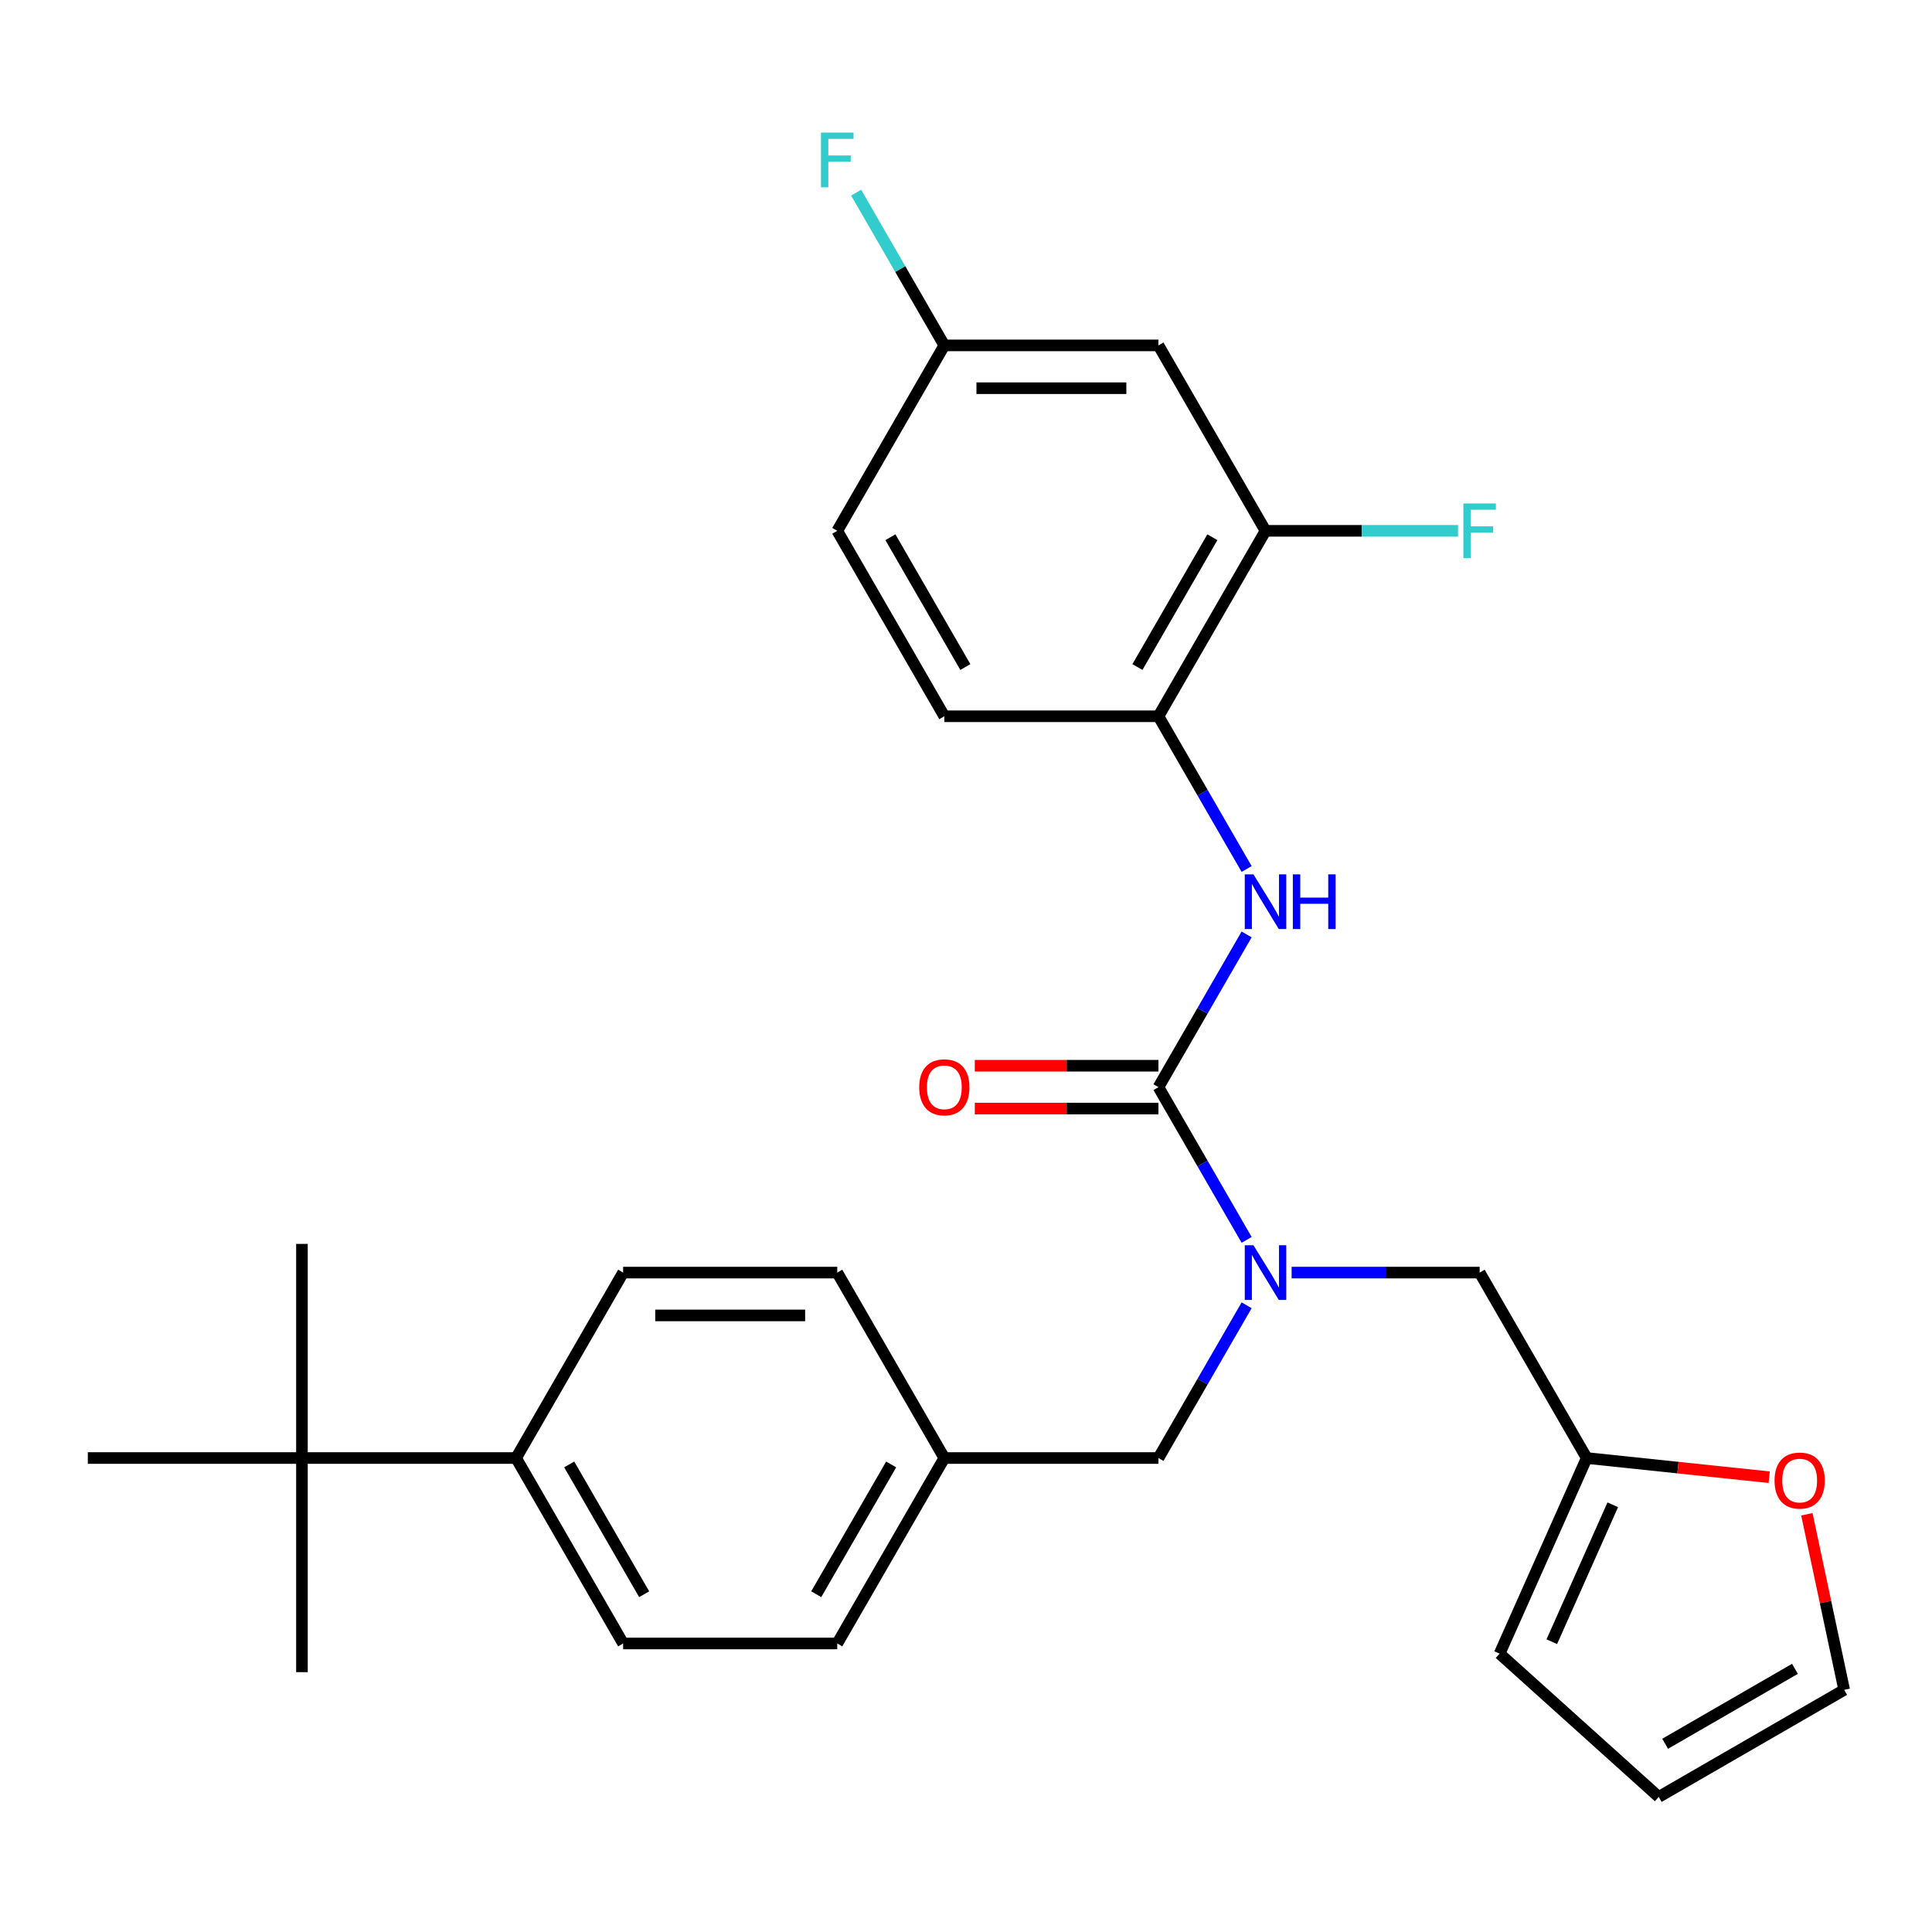 <?xml version='1.0' encoding='iso-8859-1'?>
<svg version='1.1' baseProfile='full'
              xmlns='http://www.w3.org/2000/svg'
                      xmlns:rdkit='http://www.rdkit.org/xml'
                      xmlns:xlink='http://www.w3.org/1999/xlink'
                  xml:space='preserve'
width='1000px' height='1000px' viewBox='0 0 1000 1000'>
<!-- END OF HEADER -->
<rect style='opacity:1.0;fill:#FFFFFF;stroke:none' width='1000' height='1000' x='0' y='0'> </rect>
<path class='bond-0' d='M 599.614,562.706 L 622.434,602.232' style='fill:none;fill-rule:evenodd;stroke:#000000;stroke-width:6px;stroke-linecap:butt;stroke-linejoin:miter;stroke-opacity:1' />
<path class='bond-0' d='M 622.434,602.232 L 645.255,641.758' style='fill:none;fill-rule:evenodd;stroke:#0000FF;stroke-width:6px;stroke-linecap:butt;stroke-linejoin:miter;stroke-opacity:1' />
<path class='bond-1' d='M 599.614,562.706 L 622.434,523.18' style='fill:none;fill-rule:evenodd;stroke:#000000;stroke-width:6px;stroke-linecap:butt;stroke-linejoin:miter;stroke-opacity:1' />
<path class='bond-1' d='M 622.434,523.18 L 645.255,483.653' style='fill:none;fill-rule:evenodd;stroke:#0000FF;stroke-width:6px;stroke-linecap:butt;stroke-linejoin:miter;stroke-opacity:1' />
<path class='bond-2' d='M 599.614,551.623 L 552.083,551.623' style='fill:none;fill-rule:evenodd;stroke:#000000;stroke-width:6px;stroke-linecap:butt;stroke-linejoin:miter;stroke-opacity:1' />
<path class='bond-2' d='M 552.083,551.623 L 504.553,551.623' style='fill:none;fill-rule:evenodd;stroke:#FF0000;stroke-width:6px;stroke-linecap:butt;stroke-linejoin:miter;stroke-opacity:1' />
<path class='bond-2' d='M 599.614,573.789 L 552.083,573.789' style='fill:none;fill-rule:evenodd;stroke:#000000;stroke-width:6px;stroke-linecap:butt;stroke-linejoin:miter;stroke-opacity:1' />
<path class='bond-2' d='M 552.083,573.789 L 504.553,573.789' style='fill:none;fill-rule:evenodd;stroke:#FF0000;stroke-width:6px;stroke-linecap:butt;stroke-linejoin:miter;stroke-opacity:1' />
<path class='bond-3' d='M 668.541,658.689 L 717.201,658.689' style='fill:none;fill-rule:evenodd;stroke:#0000FF;stroke-width:6px;stroke-linecap:butt;stroke-linejoin:miter;stroke-opacity:1' />
<path class='bond-3' d='M 717.201,658.689 L 765.862,658.689' style='fill:none;fill-rule:evenodd;stroke:#000000;stroke-width:6px;stroke-linecap:butt;stroke-linejoin:miter;stroke-opacity:1' />
<path class='bond-4' d='M 645.255,675.62 L 622.434,715.146' style='fill:none;fill-rule:evenodd;stroke:#0000FF;stroke-width:6px;stroke-linecap:butt;stroke-linejoin:miter;stroke-opacity:1' />
<path class='bond-4' d='M 622.434,715.146 L 599.614,754.672' style='fill:none;fill-rule:evenodd;stroke:#000000;stroke-width:6px;stroke-linecap:butt;stroke-linejoin:miter;stroke-opacity:1' />
<path class='bond-5' d='M 645.255,449.792 L 622.434,410.266' style='fill:none;fill-rule:evenodd;stroke:#0000FF;stroke-width:6px;stroke-linecap:butt;stroke-linejoin:miter;stroke-opacity:1' />
<path class='bond-5' d='M 622.434,410.266 L 599.614,370.739' style='fill:none;fill-rule:evenodd;stroke:#000000;stroke-width:6px;stroke-linecap:butt;stroke-linejoin:miter;stroke-opacity:1' />
<path class='bond-6' d='M 599.614,370.739 L 655.03,274.756' style='fill:none;fill-rule:evenodd;stroke:#000000;stroke-width:6px;stroke-linecap:butt;stroke-linejoin:miter;stroke-opacity:1' />
<path class='bond-6' d='M 588.73,345.259 L 627.521,278.07' style='fill:none;fill-rule:evenodd;stroke:#000000;stroke-width:6px;stroke-linecap:butt;stroke-linejoin:miter;stroke-opacity:1' />
<path class='bond-7' d='M 599.614,370.739 L 488.782,370.739' style='fill:none;fill-rule:evenodd;stroke:#000000;stroke-width:6px;stroke-linecap:butt;stroke-linejoin:miter;stroke-opacity:1' />
<path class='bond-8' d='M 655.03,274.756 L 599.614,178.773' style='fill:none;fill-rule:evenodd;stroke:#000000;stroke-width:6px;stroke-linecap:butt;stroke-linejoin:miter;stroke-opacity:1' />
<path class='bond-9' d='M 655.03,274.756 L 704.85,274.756' style='fill:none;fill-rule:evenodd;stroke:#000000;stroke-width:6px;stroke-linecap:butt;stroke-linejoin:miter;stroke-opacity:1' />
<path class='bond-9' d='M 704.85,274.756 L 754.671,274.756' style='fill:none;fill-rule:evenodd;stroke:#33CCCC;stroke-width:6px;stroke-linecap:butt;stroke-linejoin:miter;stroke-opacity:1' />
<path class='bond-10' d='M 821.278,754.672 L 765.862,658.689' style='fill:none;fill-rule:evenodd;stroke:#000000;stroke-width:6px;stroke-linecap:butt;stroke-linejoin:miter;stroke-opacity:1' />
<path class='bond-11' d='M 821.278,754.672 L 868.504,759.636' style='fill:none;fill-rule:evenodd;stroke:#000000;stroke-width:6px;stroke-linecap:butt;stroke-linejoin:miter;stroke-opacity:1' />
<path class='bond-11' d='M 868.504,759.636 L 915.731,764.6' style='fill:none;fill-rule:evenodd;stroke:#FF0000;stroke-width:6px;stroke-linecap:butt;stroke-linejoin:miter;stroke-opacity:1' />
<path class='bond-12' d='M 821.278,754.672 L 776.198,855.922' style='fill:none;fill-rule:evenodd;stroke:#000000;stroke-width:6px;stroke-linecap:butt;stroke-linejoin:miter;stroke-opacity:1' />
<path class='bond-12' d='M 834.766,778.875 L 803.21,849.75' style='fill:none;fill-rule:evenodd;stroke:#000000;stroke-width:6px;stroke-linecap:butt;stroke-linejoin:miter;stroke-opacity:1' />
<path class='bond-13' d='M 599.614,178.773 L 488.782,178.773' style='fill:none;fill-rule:evenodd;stroke:#000000;stroke-width:6px;stroke-linecap:butt;stroke-linejoin:miter;stroke-opacity:1' />
<path class='bond-13' d='M 582.989,200.939 L 505.407,200.939' style='fill:none;fill-rule:evenodd;stroke:#000000;stroke-width:6px;stroke-linecap:butt;stroke-linejoin:miter;stroke-opacity:1' />
<path class='bond-14' d='M 935.229,783.788 L 944.887,829.228' style='fill:none;fill-rule:evenodd;stroke:#FF0000;stroke-width:6px;stroke-linecap:butt;stroke-linejoin:miter;stroke-opacity:1' />
<path class='bond-14' d='M 944.887,829.228 L 954.545,874.667' style='fill:none;fill-rule:evenodd;stroke:#000000;stroke-width:6px;stroke-linecap:butt;stroke-linejoin:miter;stroke-opacity:1' />
<path class='bond-15' d='M 599.614,754.672 L 488.782,754.672' style='fill:none;fill-rule:evenodd;stroke:#000000;stroke-width:6px;stroke-linecap:butt;stroke-linejoin:miter;stroke-opacity:1' />
<path class='bond-16' d='M 156.286,754.672 L 267.118,754.672' style='fill:none;fill-rule:evenodd;stroke:#000000;stroke-width:6px;stroke-linecap:butt;stroke-linejoin:miter;stroke-opacity:1' />
<path class='bond-17' d='M 156.286,754.672 L 156.286,865.504' style='fill:none;fill-rule:evenodd;stroke:#000000;stroke-width:6px;stroke-linecap:butt;stroke-linejoin:miter;stroke-opacity:1' />
<path class='bond-18' d='M 156.286,754.672 L 156.286,643.84' style='fill:none;fill-rule:evenodd;stroke:#000000;stroke-width:6px;stroke-linecap:butt;stroke-linejoin:miter;stroke-opacity:1' />
<path class='bond-19' d='M 156.286,754.672 L 45.455,754.672' style='fill:none;fill-rule:evenodd;stroke:#000000;stroke-width:6px;stroke-linecap:butt;stroke-linejoin:miter;stroke-opacity:1' />
<path class='bond-20' d='M 267.118,754.672 L 322.534,850.655' style='fill:none;fill-rule:evenodd;stroke:#000000;stroke-width:6px;stroke-linecap:butt;stroke-linejoin:miter;stroke-opacity:1' />
<path class='bond-20' d='M 294.627,757.986 L 333.418,825.175' style='fill:none;fill-rule:evenodd;stroke:#000000;stroke-width:6px;stroke-linecap:butt;stroke-linejoin:miter;stroke-opacity:1' />
<path class='bond-21' d='M 267.118,754.672 L 322.534,658.689' style='fill:none;fill-rule:evenodd;stroke:#000000;stroke-width:6px;stroke-linecap:butt;stroke-linejoin:miter;stroke-opacity:1' />
<path class='bond-22' d='M 776.198,855.922 L 858.562,930.083' style='fill:none;fill-rule:evenodd;stroke:#000000;stroke-width:6px;stroke-linecap:butt;stroke-linejoin:miter;stroke-opacity:1' />
<path class='bond-23' d='M 954.545,874.667 L 858.562,930.083' style='fill:none;fill-rule:evenodd;stroke:#000000;stroke-width:6px;stroke-linecap:butt;stroke-linejoin:miter;stroke-opacity:1' />
<path class='bond-23' d='M 929.065,863.783 L 861.877,902.574' style='fill:none;fill-rule:evenodd;stroke:#000000;stroke-width:6px;stroke-linecap:butt;stroke-linejoin:miter;stroke-opacity:1' />
<path class='bond-24' d='M 488.782,370.739 L 433.366,274.756' style='fill:none;fill-rule:evenodd;stroke:#000000;stroke-width:6px;stroke-linecap:butt;stroke-linejoin:miter;stroke-opacity:1' />
<path class='bond-24' d='M 499.666,345.259 L 460.875,278.07' style='fill:none;fill-rule:evenodd;stroke:#000000;stroke-width:6px;stroke-linecap:butt;stroke-linejoin:miter;stroke-opacity:1' />
<path class='bond-25' d='M 322.534,658.689 L 433.366,658.689' style='fill:none;fill-rule:evenodd;stroke:#000000;stroke-width:6px;stroke-linecap:butt;stroke-linejoin:miter;stroke-opacity:1' />
<path class='bond-25' d='M 339.159,680.855 L 416.741,680.855' style='fill:none;fill-rule:evenodd;stroke:#000000;stroke-width:6px;stroke-linecap:butt;stroke-linejoin:miter;stroke-opacity:1' />
<path class='bond-26' d='M 322.534,850.655 L 433.366,850.655' style='fill:none;fill-rule:evenodd;stroke:#000000;stroke-width:6px;stroke-linecap:butt;stroke-linejoin:miter;stroke-opacity:1' />
<path class='bond-27' d='M 488.782,178.773 L 433.366,274.756' style='fill:none;fill-rule:evenodd;stroke:#000000;stroke-width:6px;stroke-linecap:butt;stroke-linejoin:miter;stroke-opacity:1' />
<path class='bond-28' d='M 488.782,178.773 L 465.961,139.247' style='fill:none;fill-rule:evenodd;stroke:#000000;stroke-width:6px;stroke-linecap:butt;stroke-linejoin:miter;stroke-opacity:1' />
<path class='bond-28' d='M 465.961,139.247 L 443.141,99.721' style='fill:none;fill-rule:evenodd;stroke:#33CCCC;stroke-width:6px;stroke-linecap:butt;stroke-linejoin:miter;stroke-opacity:1' />
<path class='bond-29' d='M 488.782,754.672 L 433.366,658.689' style='fill:none;fill-rule:evenodd;stroke:#000000;stroke-width:6px;stroke-linecap:butt;stroke-linejoin:miter;stroke-opacity:1' />
<path class='bond-30' d='M 488.782,754.672 L 433.366,850.655' style='fill:none;fill-rule:evenodd;stroke:#000000;stroke-width:6px;stroke-linecap:butt;stroke-linejoin:miter;stroke-opacity:1' />
<path class='bond-30' d='M 461.273,757.986 L 422.482,825.175' style='fill:none;fill-rule:evenodd;stroke:#000000;stroke-width:6px;stroke-linecap:butt;stroke-linejoin:miter;stroke-opacity:1' />
<path  class='atom-1' d='M 648.77 644.529
L 658.05 659.529
Q 658.97 661.009, 660.45 663.689
Q 661.93 666.369, 662.01 666.529
L 662.01 644.529
L 665.77 644.529
L 665.77 672.849
L 661.89 672.849
L 651.93 656.449
Q 650.77 654.529, 649.53 652.329
Q 648.33 650.129, 647.97 649.449
L 647.97 672.849
L 644.29 672.849
L 644.29 644.529
L 648.77 644.529
' fill='#0000FF'/>
<path  class='atom-2' d='M 648.77 452.563
L 658.05 467.563
Q 658.97 469.043, 660.45 471.723
Q 661.93 474.403, 662.01 474.563
L 662.01 452.563
L 665.77 452.563
L 665.77 480.883
L 661.89 480.883
L 651.93 464.483
Q 650.77 462.563, 649.53 460.363
Q 648.33 458.163, 647.97 457.483
L 647.97 480.883
L 644.29 480.883
L 644.29 452.563
L 648.77 452.563
' fill='#0000FF'/>
<path  class='atom-2' d='M 669.17 452.563
L 673.01 452.563
L 673.01 464.603
L 687.49 464.603
L 687.49 452.563
L 691.33 452.563
L 691.33 480.883
L 687.49 480.883
L 687.49 467.803
L 673.01 467.803
L 673.01 480.883
L 669.17 480.883
L 669.17 452.563
' fill='#0000FF'/>
<path  class='atom-8' d='M 918.502 766.337
Q 918.502 759.537, 921.862 755.737
Q 925.222 751.937, 931.502 751.937
Q 937.782 751.937, 941.142 755.737
Q 944.502 759.537, 944.502 766.337
Q 944.502 773.217, 941.102 777.137
Q 937.702 781.017, 931.502 781.017
Q 925.262 781.017, 921.862 777.137
Q 918.502 773.257, 918.502 766.337
M 931.502 777.817
Q 935.822 777.817, 938.142 774.937
Q 940.502 772.017, 940.502 766.337
Q 940.502 760.777, 938.142 757.977
Q 935.822 755.137, 931.502 755.137
Q 927.182 755.137, 924.822 757.937
Q 922.502 760.737, 922.502 766.337
Q 922.502 772.057, 924.822 774.937
Q 927.182 777.817, 931.502 777.817
' fill='#FF0000'/>
<path  class='atom-9' d='M 475.782 562.786
Q 475.782 555.986, 479.142 552.186
Q 482.502 548.386, 488.782 548.386
Q 495.062 548.386, 498.422 552.186
Q 501.782 555.986, 501.782 562.786
Q 501.782 569.666, 498.382 573.586
Q 494.982 577.466, 488.782 577.466
Q 482.542 577.466, 479.142 573.586
Q 475.782 569.706, 475.782 562.786
M 488.782 574.266
Q 493.102 574.266, 495.422 571.386
Q 497.782 568.466, 497.782 562.786
Q 497.782 557.226, 495.422 554.426
Q 493.102 551.586, 488.782 551.586
Q 484.462 551.586, 482.102 554.386
Q 479.782 557.186, 479.782 562.786
Q 479.782 568.506, 482.102 571.386
Q 484.462 574.266, 488.782 574.266
' fill='#FF0000'/>
<path  class='atom-21' d='M 757.442 260.596
L 774.282 260.596
L 774.282 263.836
L 761.242 263.836
L 761.242 272.436
L 772.842 272.436
L 772.842 275.716
L 761.242 275.716
L 761.242 288.916
L 757.442 288.916
L 757.442 260.596
' fill='#33CCCC'/>
<path  class='atom-25' d='M 424.946 68.63
L 441.786 68.63
L 441.786 71.87
L 428.746 71.87
L 428.746 80.47
L 440.346 80.47
L 440.346 83.75
L 428.746 83.75
L 428.746 96.95
L 424.946 96.95
L 424.946 68.63
' fill='#33CCCC'/>
</svg>
